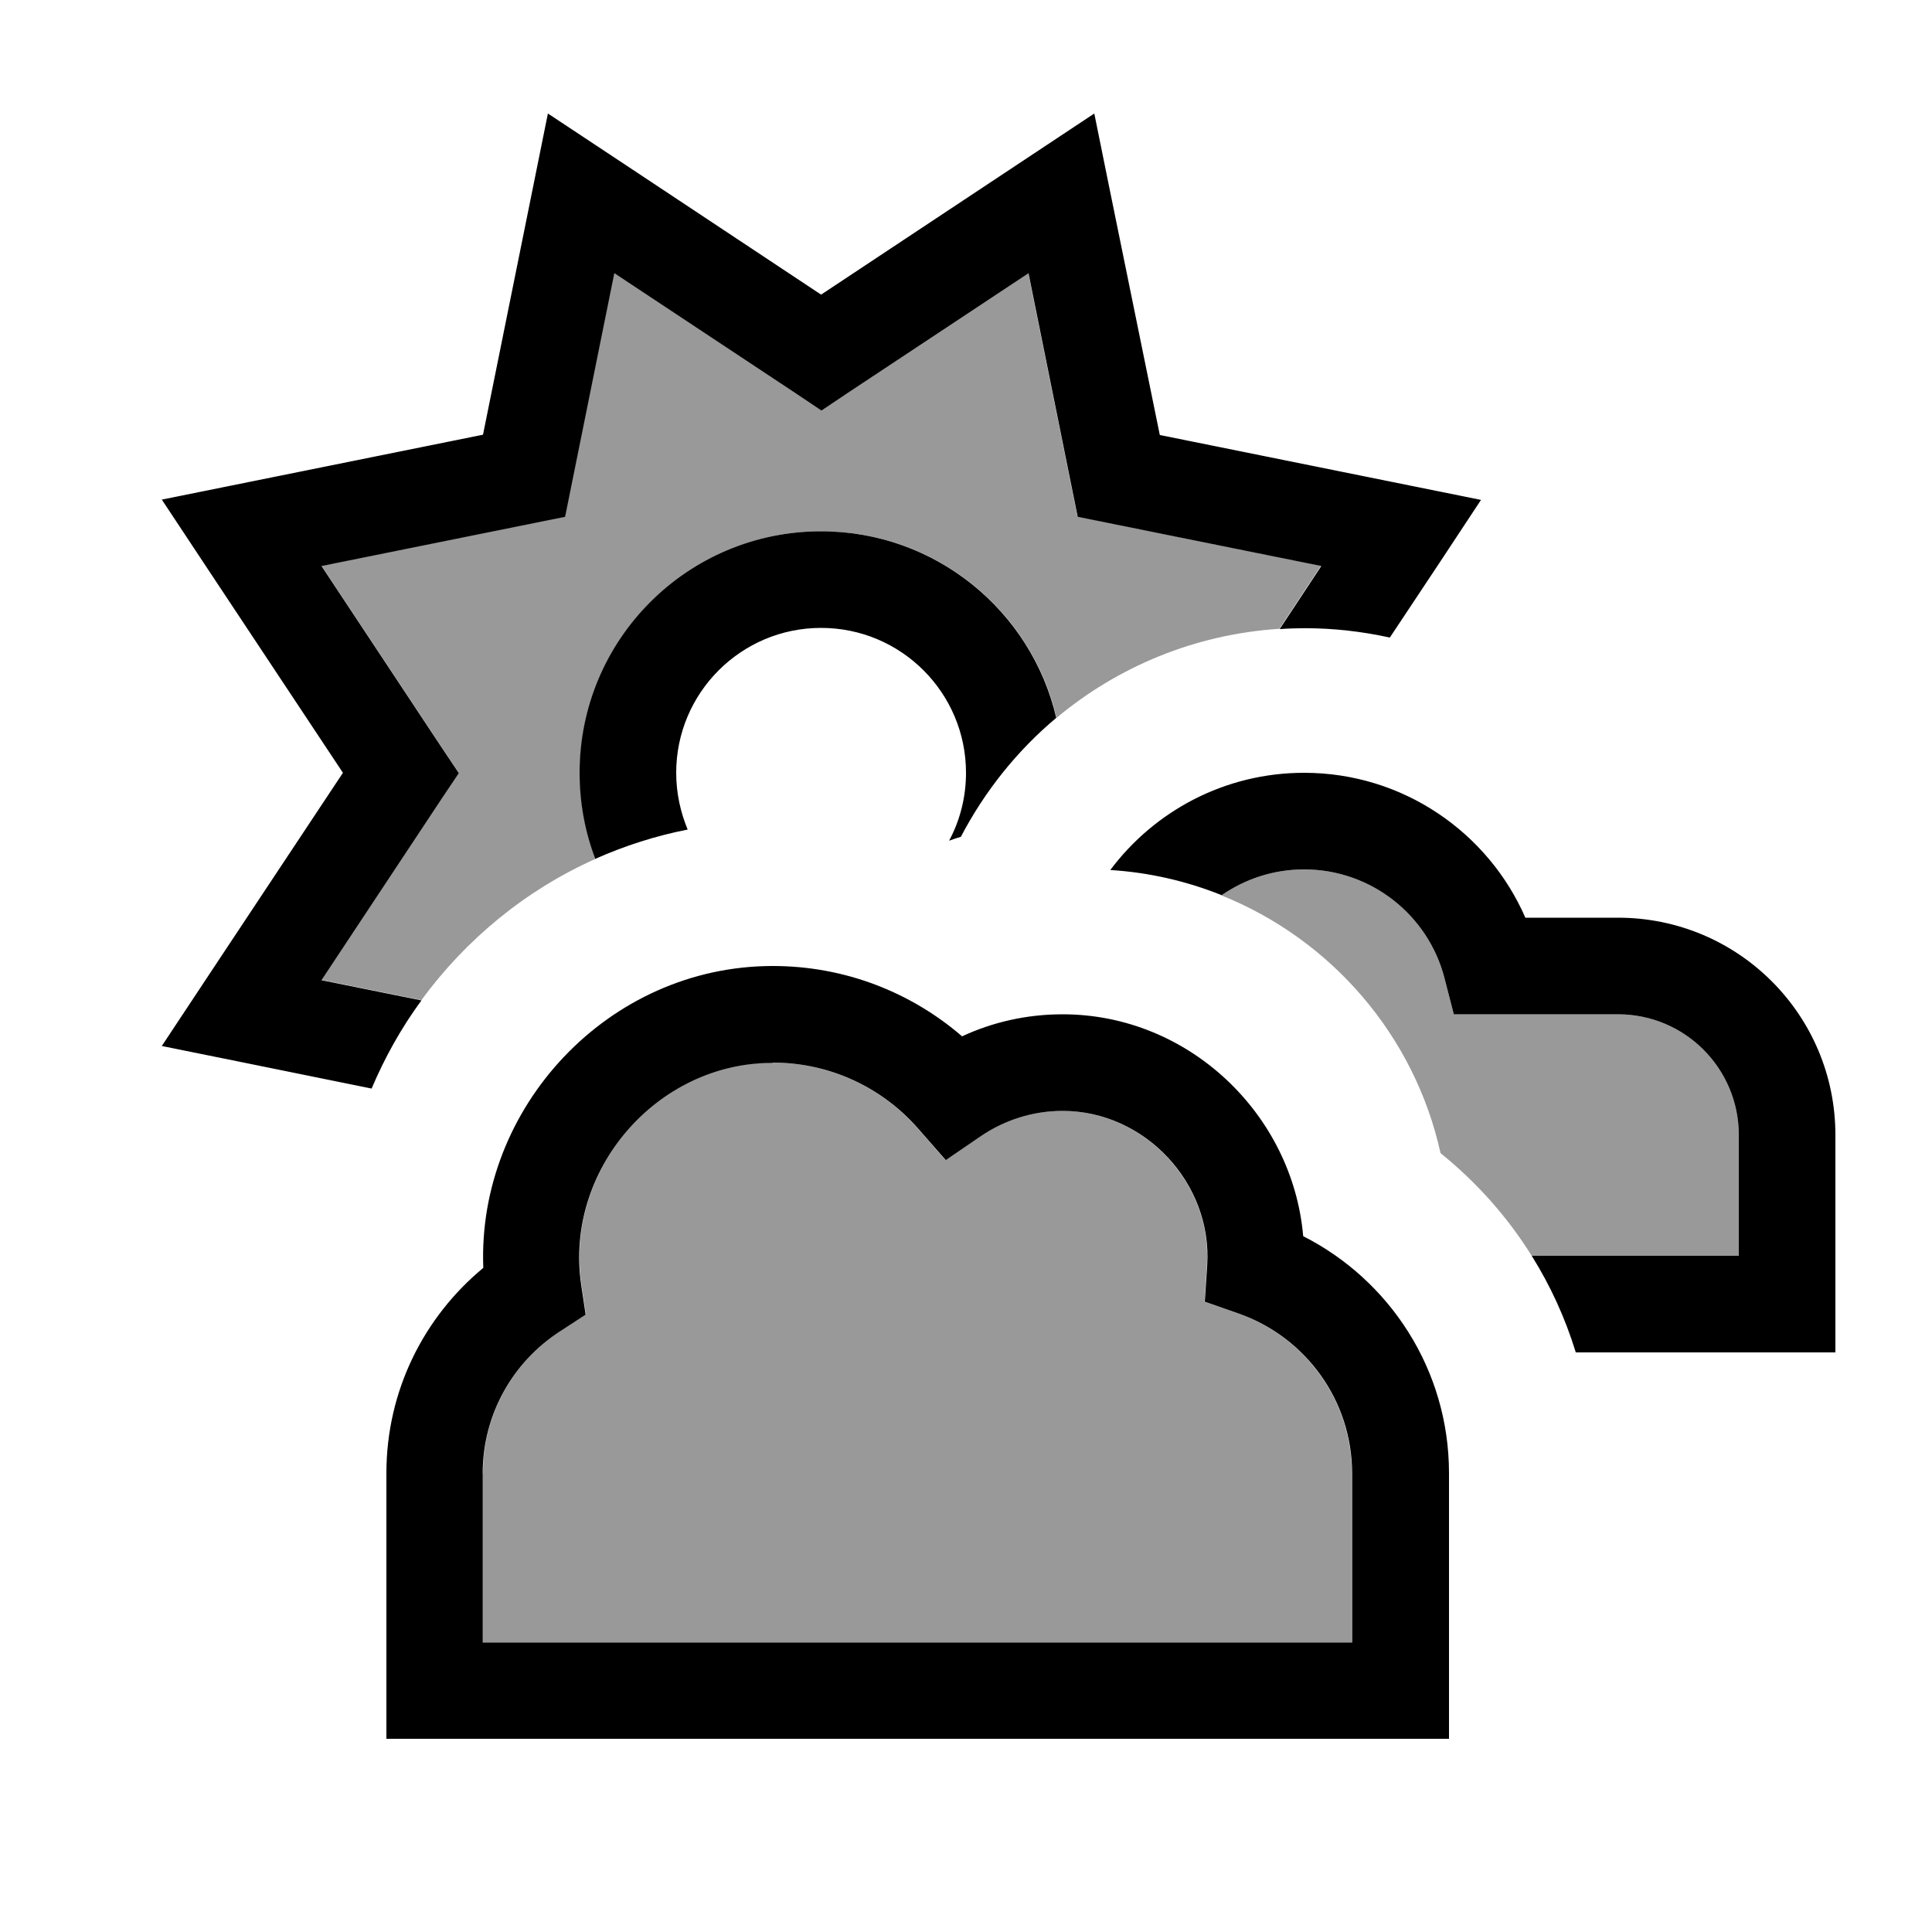 <svg xmlns="http://www.w3.org/2000/svg" viewBox="0 0 640 640"><!--! Font Awesome Pro 7.1.0 by @fontawesome - https://fontawesome.com License - https://fontawesome.com/license (Commercial License) Copyright 2025 Fonticons, Inc. --><path opacity=".4" fill="currentColor" d="M106.4 187.4L176.7 173.2L187.1 171.1L189.2 160.7L203.4 90.4L263.2 130L272 135.9L280.8 130L340.6 90.4L354.8 160.7L356.9 171.1L367.3 173.2L437.6 187.4L423.8 208.3C395.8 210.1 370.2 220.9 350 237.8C341.8 202.4 310 176 272.1 176C227.9 176 192.1 211.8 192.1 256C192.1 266 193.9 275.6 197.3 284.5C174.2 294.8 154.4 311.1 139.6 331.3L106.5 324.6L146.1 264.8L152 256L146.1 247.2L106.5 187.4zM160 488C160 468.3 170.1 451 185.5 441L194.1 435.4L192.6 425.3C187.1 387.6 217.6 352 255.9 352C275 352 292.2 360.4 303.9 373.7L313.2 384.3L324.9 376.3C332.6 371.1 341.9 368 351.9 368C379.1 368 401.5 391.9 399.8 419.1L399 431.2L410.4 435.2C432.2 442.9 447.8 463.7 447.8 488.1L447.8 544.1L159.8 544.1L159.8 488.1zM404.6 296.6C412.4 291.2 421.8 288 432 288C454.3 288 473.2 303.3 478.5 324L481.6 336L536 336C558.1 336 576 353.9 576 376L576 416L507.4 416C499.3 403 489 391.5 477.2 382C468.6 343 441 311.2 404.6 296.6z"/><path fill="currentColor" d="M367.2 60.8L362.5 37.6C357.8 40.7 327.7 60.7 272 97.6C216.4 60.7 186.2 40.7 181.5 37.6C180.4 43.1 173.2 78.6 160 144C94.6 157.2 59.1 164.4 53.6 165.5C56.7 170.2 76.7 200.4 113.6 256C76.7 311.6 56.7 341.8 53.6 346.5C65.3 348.9 88.4 353.5 123.1 360.6C127.5 350.2 133 340.4 139.6 331.4L106.5 324.7L146.1 264.9L152 256.1L146.1 247.3L106.5 187.5L176.8 173.3L187.2 171.2L189.3 160.8L203.5 90.5L263.3 130.1L272.1 136L280.9 130.1L340.7 90.5L354.9 160.8L357 171.2L367.4 173.3L437.7 187.5L423.9 208.4C426.6 208.2 429.4 208.1 432.2 208.1C441.9 208.1 451.3 209.2 460.4 211.2C472.5 193 482.6 177.8 490.6 165.6C485.1 164.5 449.6 157.3 384.2 144.1L367.2 60.8zM349.9 237.8C341.7 202.4 309.9 176 272 176C227.8 176 192 211.8 192 256C192 266 193.8 275.6 197.2 284.5C206.9 280.2 217.1 276.9 227.8 274.8C225.4 269 224 262.7 224 256C224 229.5 245.5 208 272 208C298.5 208 320 229.5 320 256C320 264.1 318 271.8 314.4 278.5C315.7 278 317 277.6 318.3 277.2C326.2 262.1 336.9 248.7 349.9 237.8zM256 352C275.1 352 292.3 360.4 304 373.7L313.3 384.3L325 376.3C332.7 371.1 342 368 352 368C379.2 368 401.6 391.9 399.9 419.1L399.1 431.2L410.5 435.2C432.3 442.9 447.9 463.7 447.9 488.1L447.9 544.1L159.9 544.1L159.9 488.1C159.9 468.4 170 451.1 185.4 441.1L194 435.5L192.5 425.4C187 387.7 217.5 352.1 255.8 352.1zM160.1 420C140.5 436.2 128 460.6 128 488L128 576L480 576L480 488C480 453.7 460.3 424 431.7 409.5C428.2 369.1 393.8 336 352 336C340.1 336 328.8 338.6 318.7 343.3C301.9 328.8 280 320 256 320C201.4 320 158 367 160.1 420zM404.6 296.6C412.4 291.2 421.8 288 432 288C454.3 288 473.2 303.3 478.5 324L481.6 336L536 336C558.1 336 576 353.9 576 376L576 416L507.4 416C513.6 425.9 518.5 436.6 522 448L608 448L608 376C608 336.2 575.8 304 536 304L505.3 304C493 275.8 464.8 256 432 256C405.7 256 382.4 268.7 367.8 288.2C380.7 289 393.1 291.9 404.6 296.5z"/></svg>